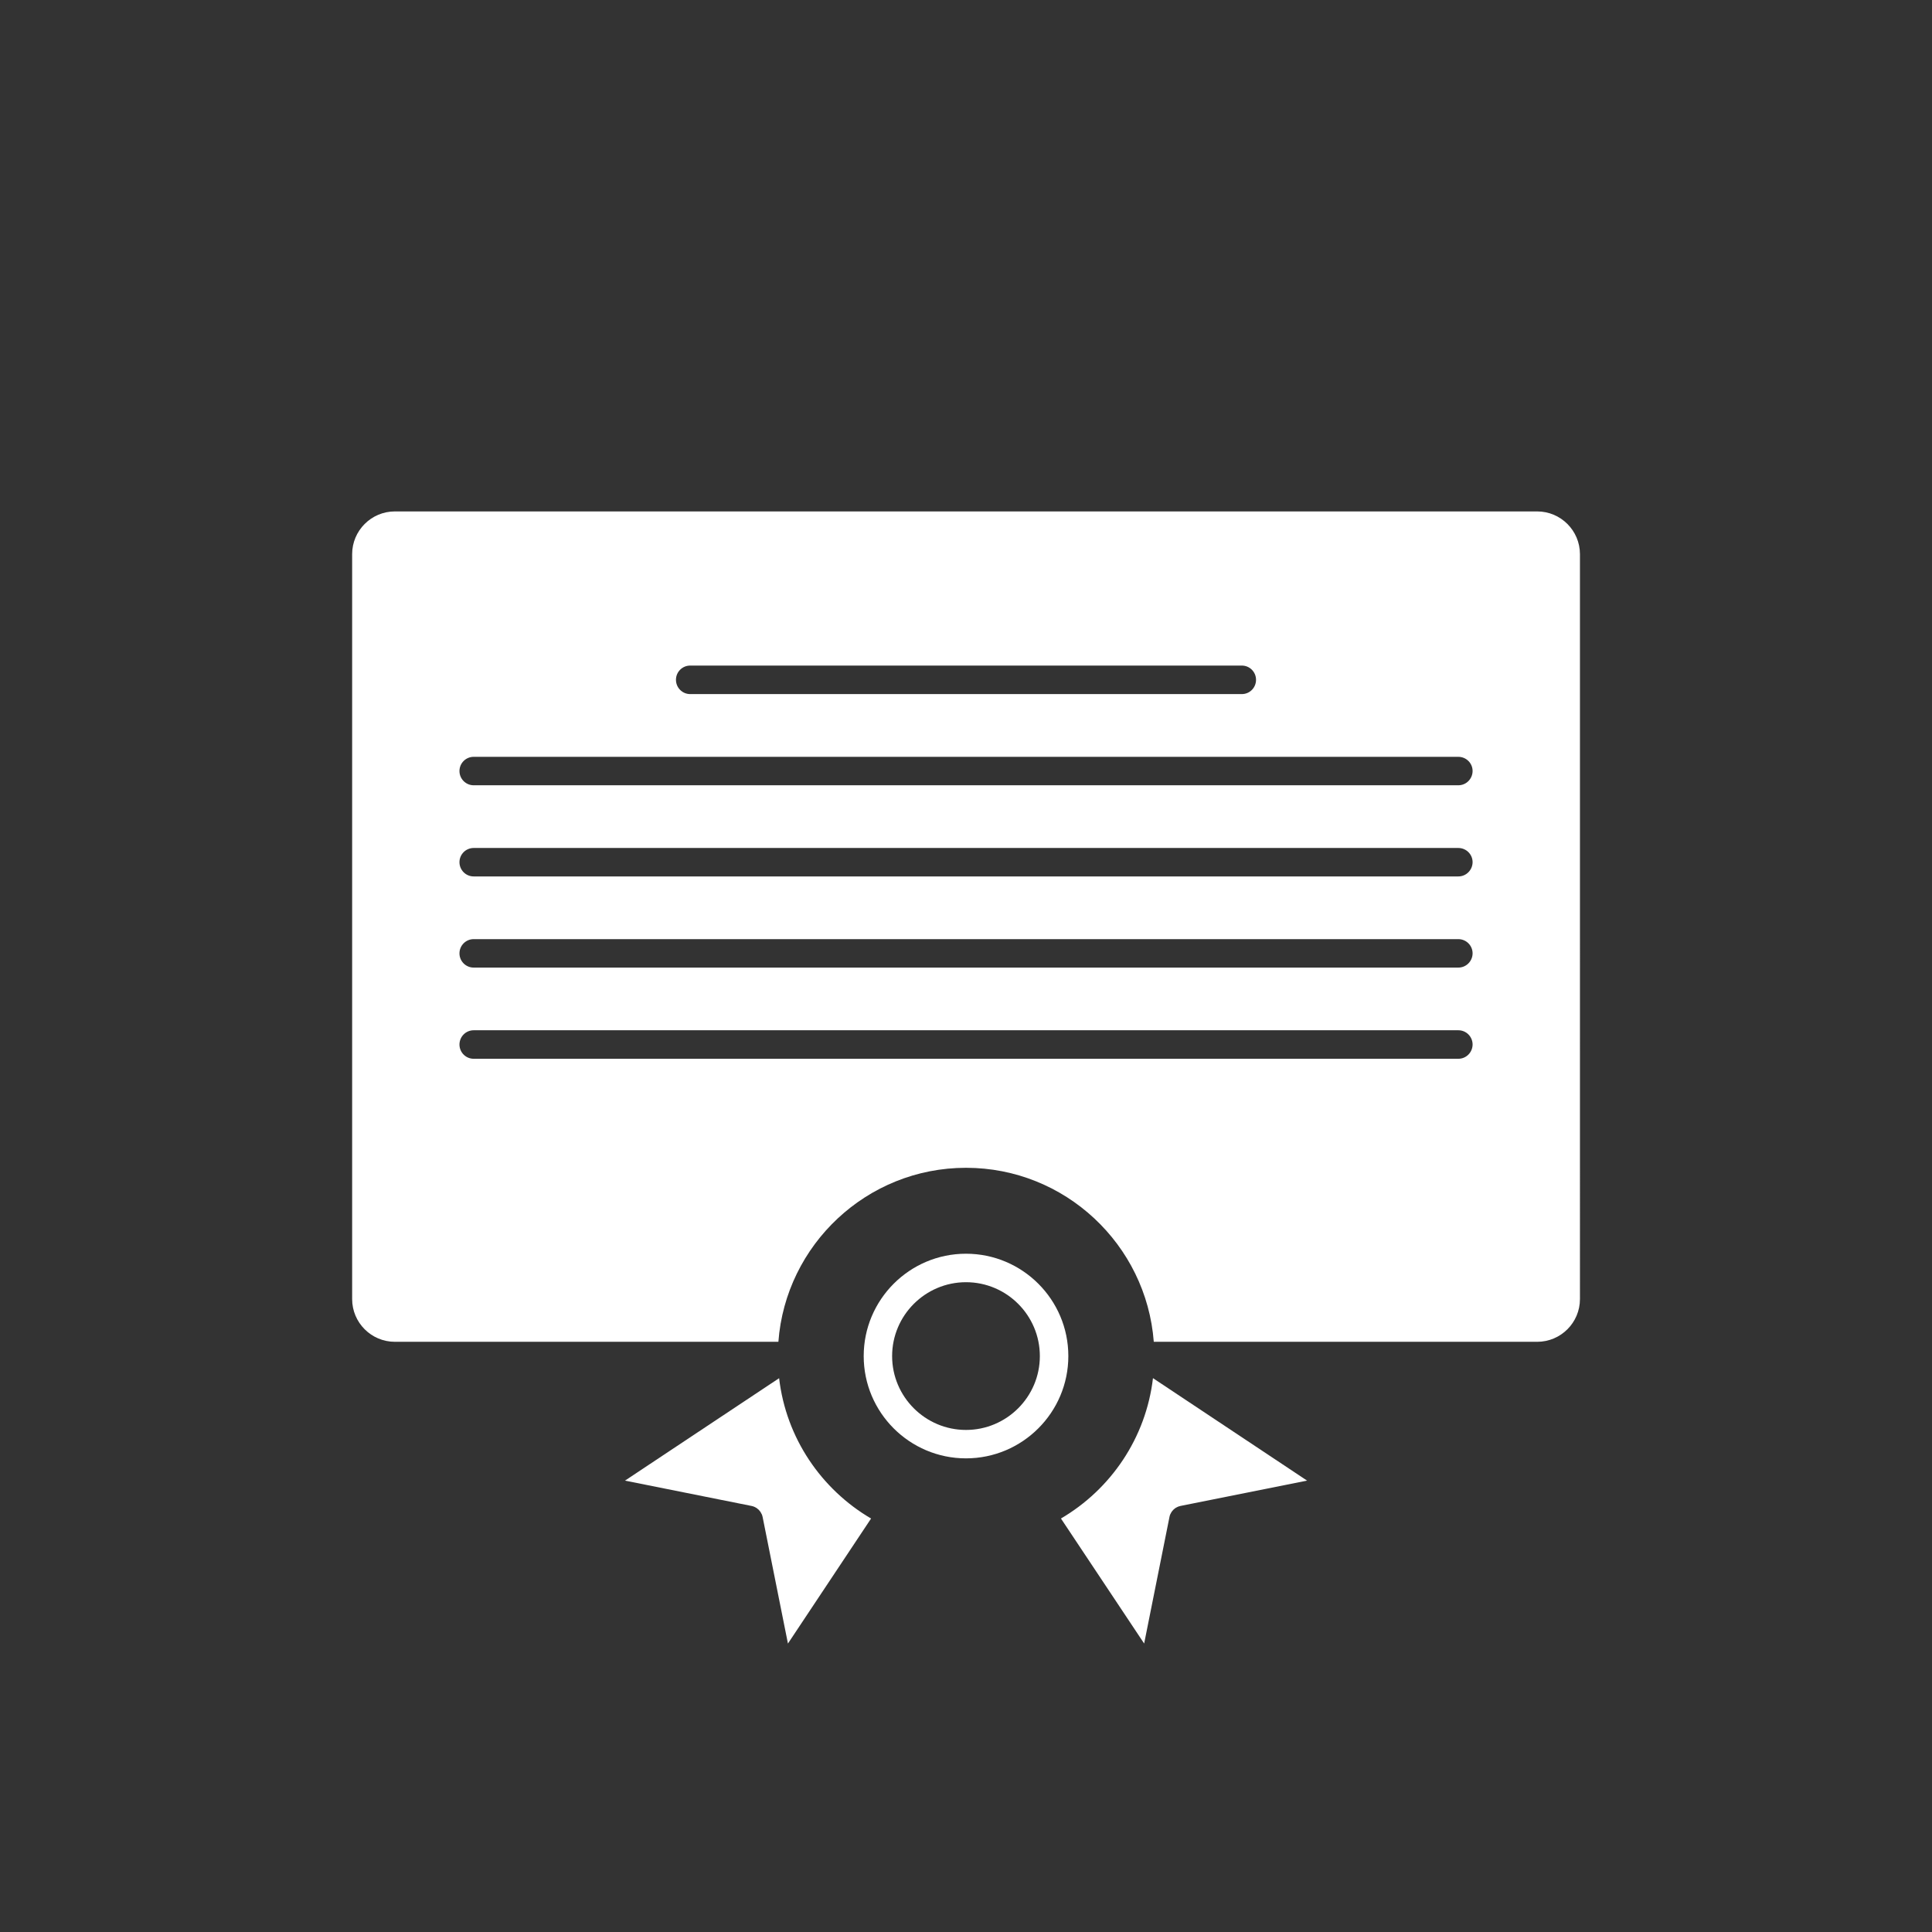 <?xml version="1.0" encoding="utf-8"?>
<!-- Generator: Adobe Illustrator 14.0.0, SVG Export Plug-In . SVG Version: 6.00 Build 43363)  -->
<!DOCTYPE svg PUBLIC "-//W3C//DTD SVG 1.1//EN" "http://www.w3.org/Graphics/SVG/1.1/DTD/svg11.dtd">
<svg version="1.1" id="Warstwa_2" xmlns="http://www.w3.org/2000/svg" xmlns:xlink="http://www.w3.org/1999/xlink" x="0px" y="0px"
	 width="60.235px" height="60.236px" viewBox="0 0 60.235 60.236" enable-background="new 0 0 60.235 60.236" xml:space="preserve">
<rect x="0" y="0" width="60.235" height="60.236" fill="#333333" stroke="none"/>
<path fill="#FFFFFF" d="M27.158,47.344l-2.592,3.898l-0.789-3.944c-0.006-0.028-0.014-0.057-0.025-0.084
	c-0.006-0.013-0.014-0.022-0.02-0.034c-0.006-0.014-0.014-0.027-0.021-0.041c-0.008-0.013-0.018-0.023-0.027-0.033
	c-0.01-0.013-0.018-0.024-0.027-0.033c-0.008-0.009-0.02-0.016-0.029-0.024c-0.012-0.011-0.023-0.021-0.037-0.03
	c-0.01-0.009-0.023-0.013-0.033-0.019c-0.016-0.008-0.027-0.017-0.043-0.022c-0.027-0.012-0.055-0.021-0.084-0.026l-3.945-0.79
	l4.805-3.193C24.508,44.834,25.607,46.435,27.158,47.344"/>
<path fill="#FFFFFF" d="M40.752,46.162l-3.945,0.789h-0.002c-0.025,0.007-0.051,0.014-0.076,0.023
	c-0.021,0.01-0.041,0.021-0.061,0.031c-0.006,0.005-0.016,0.008-0.021,0.012c-0.014,0.011-0.027,0.022-0.041,0.033
	c-0.008,0.008-0.018,0.015-0.025,0.022c-0.01,0.01-0.018,0.021-0.027,0.032c-0.008,0.011-0.02,0.021-0.027,0.034
	c-0.008,0.012-0.014,0.024-0.02,0.035c-0.006,0.013-0.016,0.026-0.021,0.04c-0.012,0.027-0.021,0.056-0.025,0.084l-0.789,3.944
	l-2.594-3.898c1.553-0.909,2.65-2.51,2.869-4.376L40.752,46.162z"/>
<path fill="#FFFFFF" d="M45.467,24.483H14.768c-0.244,0-0.443-0.199-0.443-0.444s0.199-0.443,0.443-0.443h30.699
	c0.246,0,0.445,0.198,0.445,0.443C45.91,24.284,45.713,24.483,45.467,24.483 M45.467,27.325H14.768
	c-0.244,0-0.443-0.199-0.443-0.444s0.199-0.443,0.443-0.443h30.699c0.246,0,0.445,0.198,0.445,0.443
	C45.91,27.125,45.713,27.325,45.467,27.325 M45.467,30.167H14.768c-0.244,0-0.443-0.198-0.443-0.443s0.199-0.444,0.443-0.444h30.699
	c0.246,0,0.445,0.199,0.445,0.444C45.91,29.968,45.713,30.167,45.467,30.167 M45.467,33.01H14.768c-0.244,0-0.443-0.199-0.443-0.444
	c0-0.246,0.199-0.445,0.443-0.445h30.699c0.246,0,0.445,0.199,0.445,0.445C45.91,32.811,45.713,33.01,45.467,33.01 M21.518,20.751
	h17.199c0.246,0,0.443,0.199,0.443,0.444c0,0.246-0.197,0.445-0.443,0.445H21.518c-0.244,0-0.443-0.199-0.443-0.445
	C21.074,20.951,21.273,20.751,21.518,20.751 M47.926,15.945H12.311c-0.734,0-1.332,0.598-1.332,1.332v23.225
	c0,0.735,0.598,1.332,1.332,1.332h11.957c0.227-3.028,2.762-5.425,5.85-5.425s5.623,2.396,5.854,5.425h11.955
	c0.734,0,1.332-0.597,1.332-1.332V17.277C49.258,16.542,48.66,15.945,47.926,15.945"/>
<path fill="#FFFFFF" d="M30.117,44.582c-1.268,0-2.303-1.033-2.303-2.302c0-1.271,1.035-2.304,2.303-2.304
	c1.27,0,2.303,1.033,2.303,2.304C32.42,43.548,31.387,44.582,30.117,44.582 M30.117,39.088c-1.758,0-3.189,1.431-3.189,3.191
	c0,1.759,1.43,3.189,3.189,3.189s3.191-1.431,3.191-3.189C33.309,40.519,31.877,39.088,30.117,39.088"/>
</svg>

